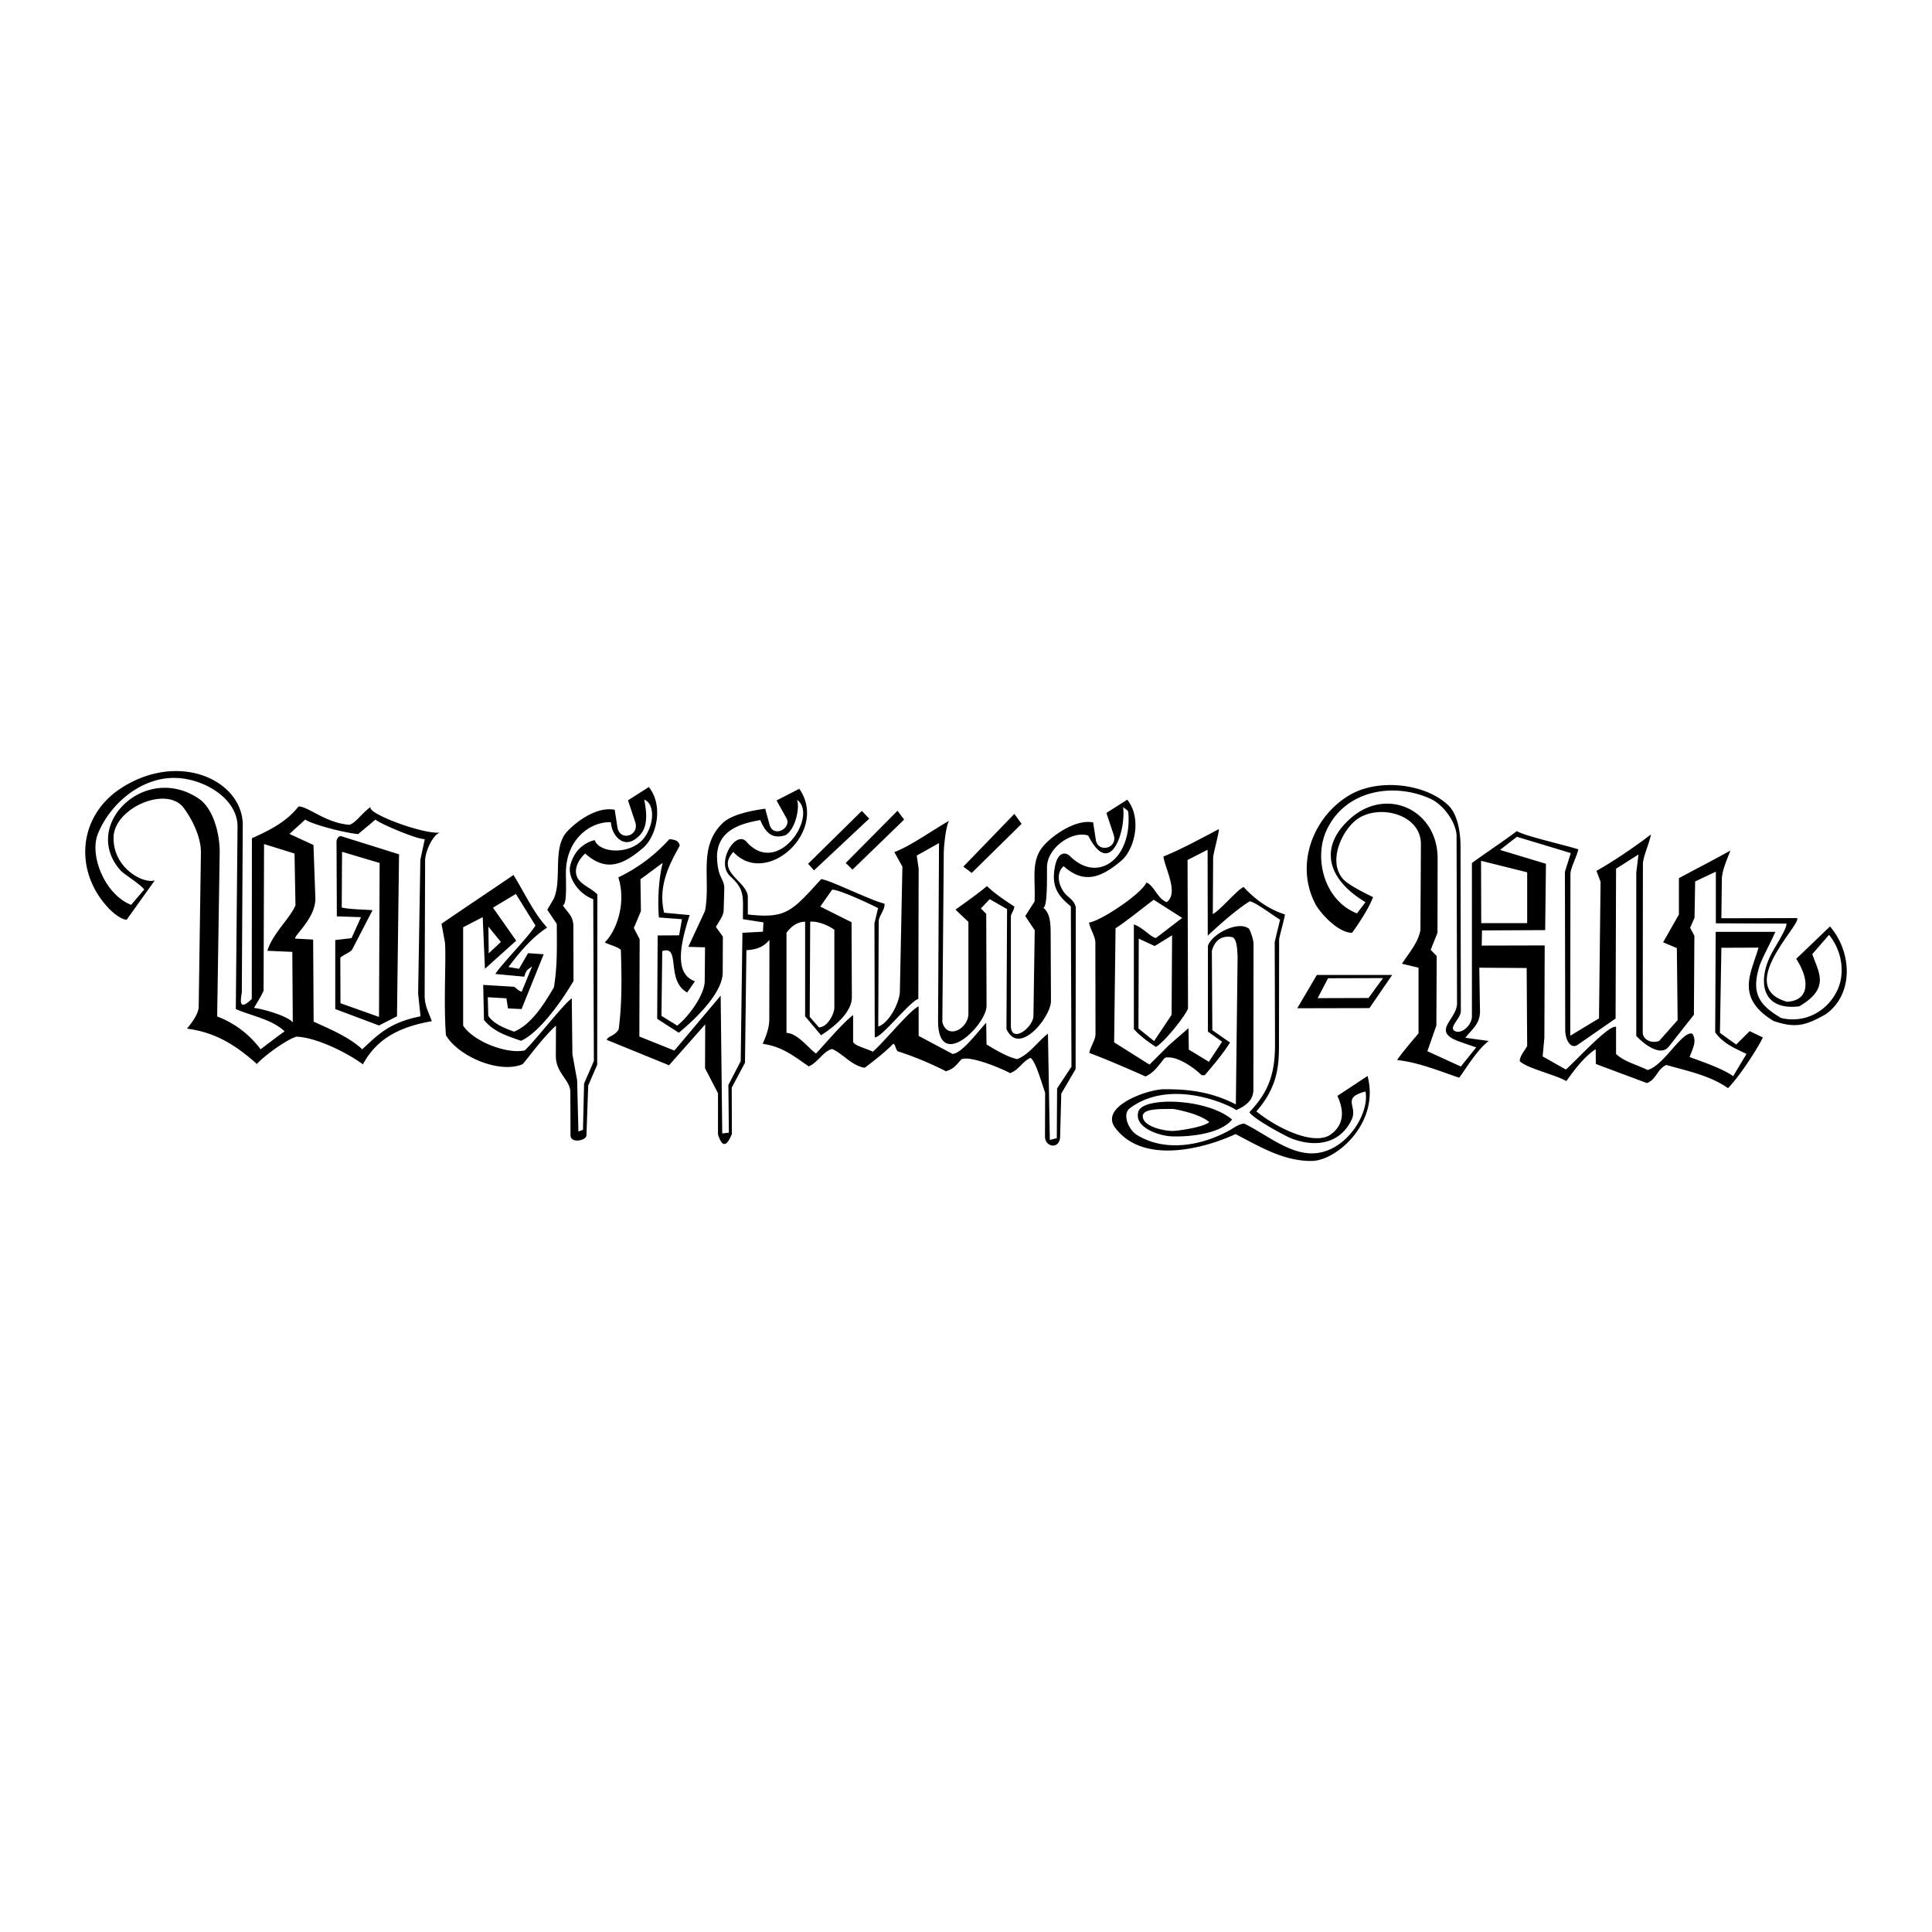 <svg xmlns="http://www.w3.org/2000/svg" width="2500" height="2500" viewBox="0 0 192.756 192.756"><g fill-rule="evenodd" clip-rule="evenodd"><path fill="#fff" d="M0 0h192.756v192.756H0V0z"/><path d="M48.76 95.144l-.031-2.693 1.244 1.527-1.244 1.166h.031zm14.729-11.5c-1.417 1.103-2.504-.488-2.536-1.607-1.938-.094-4.379 1.56-4.49 4.836-.031.914.157 3.372-.315 3.45.488.725 1.056 1.103 1.056 2.048l.016 5.498c-1.024 1.779-3.355 5.135-5.23 5.97-1.418-.488-2.741-.897-3.702-2.079l-.079-3.497 3.087.189c.236.157.473.44.756.488l1.04-2.536c-.52.44-.535.251-.787 1.039l-2.883-.268c.536-.898 3.308-3.687 4.001-4.836l-1.953-3.151-2.285 1.371 2.316 3.292-3.119 2.803-.221-5.15-1.953 1.008v9.814c1.024 1.575 4.348 2.867 6.144 2.473 1.071-.992 3.844-4.6 4.694-5.198l.063 5.576.472 2.6.126 5.119.457-.173.11-4.615.977-2.253-.062-16.146c-1.481-.52-2.568-2.189-2.3-3.324.331-1.402 1.276-2.285 2.442-2.568.488 1.37 3.812 1.528 5.072-.41.977-1.528.803-3.292-.126-3.623.394 2.001.205 3.088-.788 3.86zm-6.569 29.615l-.016-4.3c0-1.229-1.465-1.859-1.449-3.655l.016-2.977c-1.339 1.213-2.599 3.009-3.324 3.844-2.315.992-6.411-.772-7.655-2.883-.252-3.262.031-7.467-.095-9.247l-.347-1.875c1.701-1.181 5.64-3.812 7.184-4.867 1.134 1.843 2.032 3.828 3.355 5.246-1.543.992-2.851 2.583-3.859 3.938l1.056.173.897-1.559 1.56.11-2.205 5.466-1.355-.063-.157-1.008-1.859-.11.047 1.844c.52.85 1.858 1.338 2.583 1.59 1.749-.74 2.978-2.74 3.97-4.426.331-2.11.299-3.671.283-6.317l-.945-1.418.63-1.071c.898-1.969-.189-5.167 1.402-6.79 1.103-1.15 3.041-2.442 4.694-2.111l.268 1.732c.236 1.465 2.221.882 1.78-.504l-.725-2.174 2.08-1.323c1.497 1.859.771 4.915-.567 6.064-2.032 1.749-3.733 2.411-5.781.567-.771.693-1.26 1.796-.646 2.615.457.599 1.339.914 1.858 1.465l-.016 16.997-.898 2.079-.173 4.962c0 .522-1.591.853-1.591-.014zm47.543-26.874c-.031.662.094 4.111-.379 4.19.74.504.74 1.843.74 2.552l.031 6.758c0 1.56-3.197 5.577-4.441 2.772l.062-11.956-1.732-.992-.883.929.535.536.033 9.168c0 1.953-4.869 6.663-4.837 1.449l.094-17.674-2.221 1.244.189 1.308-.032 12.996c-.835.22-3.733 3.953-4.348 3.827l-.031-11.373.362-1.512c-.961-.504-3.938-1.875-4.584-1.843l-1.182 1.686 3.119 1.56.031 7.498c0 1.308-1.339 2.662-3.071 3.781l-1.591-1.891v-9.436c-.803 0-1.402.489-1.859 1.103v9.987c1.103.031 2.174 1.512 2.945 2.063.914-.978 2.631-3.024 3.702-3.844v2.678c.157.378 1.024.552 1.969.977 1.071-.913 3.749-4.206 4.568-4.521v2.945l3.371 1.796c.929 0 2.647-2.363 3.37-3.104l.033 2.158c.928.583 2.236 1.323 3.07 1.466 1.197-.473 2.033-1.749 3.057-2.537l.189 10.602.693-.173.031-4.962 1.434-2.174-.062-15.989c-1.262-1.04-1.971-1.969-1.592-3.938.283-1.56 1.088-1.496 1.496-1.087 2.836 2.82 6.223.205 5.828-4.348 0-.236-.346-.362-.52-.551.316 2.269-1.244 7.293-3.48 2.851-1.634-.504-3.998 1.198-4.107 3.025zm-19.408.378l-.678-.661 5.167-5.214.662.882-5.151 4.993zm-3.844.079l-.583-.662 5.355-5.277.741.772-5.513 5.167zm15.738.252l-.835-.63 5.088-5.262.725.993-4.978 4.899zm50.834 5.01l-.018-6.223 4.602 1.15v5.073h-4.584zm-11.248 7.466l-5.072.016 1.039-1.985 5.482-.016-1.449 1.985zm-7.105 1.024l1.953-3.323h7.516l-2.27 3.308-7.199.015zm-95.461-.504l-.016-4.537c.331-.314.882-.472 1.166-.787l2.048-3.954c-.63-.063-2.284-.079-3.072-.268l.032-5.561 3.75 1.118-.063 15.358-3.845-1.369zm-8.633.472c.237-.394.788-1.292.961-1.717l.047-14.634 3.04.945.095 5.167c-.504 1.245-2.3 2.851-2.804 4.537l2.489.11.047 7.042c-.393-.599-2.993-1.37-3.875-1.45zm12.476 1.75l-4.363-1.639v-6.884l1.623-.189.945-2.095-2.41-.079-.032-7.482c0-.236.236-.567.457-.52l5.781 1.812-.205 16.162-1.796.914zm-1.669 2.377c-1.276-1.197-3.213-2.017-4.852-2.757l-.047-8.191-1.765-.095c-.315-.173 2.048-2 1.985-4.064l-.189-5.277-2.395-1.103 1.575-1.434c.488.394 3.576 1.276 5.277 1.449l1.733-1.449c.299.347 4.127 1.985 4.915 1.953l-.441 2.064-.221 13.342.237 2.269c-2.961.6-4.08 1.656-5.812 3.293zm-10.145 0a9.615 9.615 0 0 0-4.332-3.276l.252-16.272c.032-2.063-.693-4.537-2.095-5.466-5.372-3.623-11.814 2.694-7.782 7.183.3.347 1.922 1.323 2.348 1.891l-1.308 1.528c-2.615-1.024-4.175-4.915-3.324-7.057 1.135-2.883 4.175-5.624 7.625-5.608 2.977.016 6.333 2.095 6.317 4.852l-.173 18.21c1.575.693 3.544.992 4.868 2.221-.585.409-1.876 1.401-2.396 1.794zm10.208 1.498c-1.575-1.166-4.663-2.694-6.632-2.757-1.056.314-3.308 1.984-3.938 2.725-2.111-1.874-4.111-3.15-6.978-3.528.315-.394 1.149-1.402 1.166-2.174l.221-15.375c.016-1.623-.914-3.403-1.733-4.49-1.67-2.221-6.884 0-6.979 2.915-.094 3.072 2.946 4.71 4.112 4.332l-2.804 3.922c-.599 0-1.48-.819-1.638-.976-3.67-3.671-3.355-9.452 1.324-12.303 5.781-3.529 11.909-.504 11.893 3.844l-.095 16.698c-.173.992-.22 1.827.993.646l.016-16.037c1.733-.771 3.465-1.638 4.647-3.166.913-.047 2.693 1.654 5.088 1.827.677-.22 1.26-1.213 2.142-1.795-.646.583 5.261 2.788 6.884 2.568-.756.252-1.481 1.953-1.481 2.788l-.047 13.469c0 1.134.488 1.827.709 2.567-4.035.692-5.768 2.314-6.87 4.3zM81.7 102.5l-.914-1.056.047-9.483c.725-.094 1.843.378 2.41.803v7.782c0 .584-.677 1.954-1.543 1.954zm33.443 1.37l-1.559-1.26.031-8.963 1.59.74 1.734-1.071-.049 7.938-1.747 2.616zm30.607 2.537l-3.34-1.528.898-2.567.031-6.932-.598-.614.678-1.701.014-7.388c.018-4.836-5.008-7.215-8.631-4.08-3.324 2.883-2.363 6.159 1.434 8.412l-.852 1.119c-3.275-1.276-4.363-5.561-2.992-8.381 1.922-4.001 6.758-4.679 10.318-3.056 1.416.646 2.613 2.505 2.613 3.718l.047 16.682c0 1.686-2.74 2.819.363 3.875l1.545.536-1.528 1.905zm20.746-1.985l2.506-3.182.047-7.877-.426-.803.441-.992.062-3.624 2.064-.977v5.151l7.041.031c.094.441-1.197 2.41-1.496 3.009-1.371 2.615-1.072 5.702 2.771 5.246 3.135-1.828 1.922-3.387 1.309-5.215l1.67-1.921c1.527 1.906 1.465 4.174.85 5.482-.961 2.079-3.166 3.387-5.623 2.819-2.27-1.323-2.979-2.521-2.189-5.119.189-.677 1.15-2.426 1.605-3.481h-5.953l-.049 10.034c.82 1.134 2.002 1.606 3.121 2.143l-1.324 2.222c-1.088-.757-2.93-1.387-4.348-1.906.268-.804.771-1.56.268-2.332-1.039-.299-2.805 3.167-4.459 3.623-1.055-.52-2.393-.851-3.15-1.606v-2.693c-.691-.269-3.969 3.354-5.008 4.253l-2.316-1.308.174-1.874.031-9.2-6.285.016.031-1.513 6.301-.031.078-6.616-4.584-1.386 1.686-1.308 5.373 1.623-.584 1.875.031 15.722c0 1.197.631 1.969 1.229 1.544l3.797-2.631.047-14.949 2.238-1.418-.221 1.796v16.304c.803.864 2.441 2.093 3.244 1.069zm5.908 4.142c-1.781-1.26-4.08-1.717-6.16-2.315-.93.441-.945 1.402-1.922 1.812l-5.104-1.906-.016-1.48c-1.197.788-2.158 2.127-2.93 3.183-1.166-.662-3.939-1.276-4.646-1.985 0-.52.488-1.024.74-1.513l-.049-7.781-4.725-.031.062 4.048c.109 1.591-.787 2.032-1.449 2.946l2.332.314c-1.072.788-2.189 2.6-2.945 3.671-1.875-.63-4.129-1.56-6.207-1.765.408-.614 1.369-1.764 2.143-2.662v-6.553l-1.654-.395c.74-1.134 1.59-2.063 1.842-3.339l.049-8.585c.016-2.977-4.113-4.032-6.303-2.536-1.48 1.009-3.039 4.143-1.496 5.971.488.583 2.08 1.386 3.025 1.843-.441 1.182-1.48 2.709-2.096 3.561-1.387 0-3.166-1.938-3.67-2.898-2.049-3.938-.205-8.68 3.387-10.822 2.836-1.701 7.514-1.213 9.846.961 1.102 1.023 1.26 3.119 1.26 4.159l.031 16.415c0 .756-1.338 1.686-.535 2.016.662.252 1.639-.63 1.639-1.496v-15.3c1.166-.851 3.387-2.347 4.488-3.182.725.488 5.357 1.528 6.129 1.827-.189.819-.787 1.859-.787 2.458l-.018 16.131 2.867-1.732.158-13.626-.41-1.087c1.797-1.024 3.859-2.426 5.436-3.639-.158.897-.803 2.237-.803 2.977l-.018 16.761c0 .725.836 1.149 1.639.866l1.844-2.079-.078-7.184-1.371-.582 1.576-2.773v-3.623c.977-.536 3.811-2 5.135-2.757-.268.756-.852 1.969-.852 2.898l-.047 3.859 7.561-.016c.426.646-6.254 6.884-1.008 8.349 2.379-.142 2.189-2.348.914-4.285l3.371-3.229c2.189 2.536 2.41 6.743-.426 8.758-2.031 1.15-3.023 1.402-5.197.678-3.893-2.379-2.205-4.805-1.514-7.325l-3.701.016-.143 8.491 1.623 1.165 1.34-1.339 1.322.63c-.518 1.071-2.25 3.797-3.479 5.056zm-55.402 4.27c-.883 0-2.584-.394-2.914-1.15-.473-1.103 1.434-1.04 2.992-1.04 0 0 2.537.41 3.576 1.309-.709.566-3.277.881-3.654.881zm-44.943.252l-.158-13.752-4.616 5.481-3.497-1.401.031-9.704-.583-1.118.709-1.686-.047-3.182 2.221-1.638c-.331 1.26-.551 3.466-.378 5.45l2.3.173-.283 1.607-2.143.016-.047 8.317 2.158 1.387c1.812-1.497 4.363-4.018 4.379-5.986l.016-3.607-.693-.961c.299-.551.756-1.103.772-1.654l.063-2.126c.031-1.103-.709-1.008-.725-3.371.126-2.458 2.237-3.15 4.316-3.513.583 1.417 1.308 1.89 2.505 1.512.945-.52 1.465-2.631 1.166-3.529 2.158 1.512-1.875 7.782-5.057 4.174-1.056-1.197-3.088 2.08-1.623 3.435 1.481 1.386 1.276 1.906 1.276 4.3l2.048.315-.047.93-2.048.11-.173 12.807-1.229 2.379.047 4.757-.66.078zm44.738.283c-1.213-.078-3.717-.897-3.213-2.488.473-1.466 6.852-1.323 9.34.819-1.354 1.638-4.992 1.733-6.127 1.669zm-12.524-4.363c-.299-.756-.914-3.119-1.465-3.466-.82.379-1.135 1.197-2.033 1.528-.912-.504-4.048-1.796-4.867-1.37-.52.582-.725.93-1.528 1.182a33.107 33.107 0 0 0-4.836-2.001c-.252-.362-.189-.662-.425-.741-.819.836-1.906 1.687-2.852 2.395-1.323-.235-2.048-1.307-3.229-1.874-.851.157-1.418 1.339-2.347 1.732-1.465-.992-2.583-1.953-4.6-2.253.315-.692.662-1.574.662-2.441l.015-7.923c-.52.614-1.118.961-2.299 1.024l-.142 11.231-1.323 2.489.016 4.615c-.536 1.323-.977 1.339-1.386.048v-4.111l-1.292-2.489.016-4.379-3.608 4.079-6.222-2.536c.157-.394.788-.362 1.197-1.039.347-2.662.299-5.23.221-7.908-.205-.331-1.276-.551-1.607-.787.914-.819 2.252-3.576 1.354-6.475 1.78-.866 3.466-2.017 5.088-3.812.488.047.897.095 1.04.63-.662 1.292-2.284 3.749-1.56 6.71l2.552.236c-1.512 4.505-.898 6.081.52 6.601l-.771 1.118c-2.174-1.182-.599-4.773-2.489-4.127l-.079 6.459 1.575.977c1.292-1.04 2.726-3.167 2.741-4.427l.032-3.387-1.67-.047 1.67-3.592c.599-3.245-.741-6.38 1.795-8.79.898-.835 2.852-1.213 4.206-1.402l.441 1.606c.378 1.339 2.221.347 1.686-.646l-.993-1.78 2.269-1.166c2.961 4.253-3.308 9.877-6.584 6.301-1.812 1.984 1.449 2.945 1.449 4.505v1.733c3.859.441 4.379-.315 7.325-3.528.867.094 5.104 2.205 6.301 2.441.11.536-.536 1.213-.567 1.733l-.047 10.538c1.15-.394 2.142-2.488 2.158-3.497l.252-12.46-.804-1.449c1.591-.599 3.545-2.017 5.451-3.119-.315.567-.52 2.536-.52 3.292l-.142 16.793c.488 1.812 2.6.646 2.6-.835v-9.168l-1.292-1.229c.362-.236 2.741-1.954 3.135-2.347.834.788 1.764 1.402 2.74 2.048-.031.378-.346.756-.346.992v10.87c0 1.89 2.268.204 2.252-.993l.127-8.506-.945-1.417.928-1.449c.127-2.206-.455-4.19 1.041-5.719 1.008-1.055 3.15-2.504 4.805-2.174l.268 1.733c.205 1.339 2.221.882 1.779-.504l-.725-2.174 2.08-1.323c1.496 1.859.725 4.946-.566 6.065-2.002 1.701-3.734 2.41-5.781.567-.773.693-.521 1.843.047 2.615.408.551.961.693 1.166 1.465l-.016 16.163-1.434 2.457-.111 4.269c-.016 1.308-1.512 1.103-1.512 0l.015-4.38zm26.637 6.821c-2.787.047-5.15-1.387-7.639-2.679-2.693 1.261-9.121 3.245-12.02-.646-1.561-2.111 3.229-3.828 4.898-3.828 2.395-.016 4.727.252 7.152 1.513l.174-14.729c-.033-.646-.047-1.875-.584-1.969-.992-.157-1.67.284-1.984 1.371l.047 7.923 1.766 1.229c-.758 1.197-1.623 2.205-2.521 3.261h-.314c-.789-.788-2.584-2.032-3.672-1.733-.66.788-1.023 1.434-1.922 1.859-1.559-.693-3.764-1.654-5.607-2.348.08-.583.615-1.291.615-1.875l-.016-9.151c0-.599-.537-1.371-.631-1.985 1.135-.126 5.246-2.867 5.719-3.985.74.236 1.102 1.606 2.031 1.954 1.229-.898-.156-3.339-.33-4.553 1.828-.74 3.797-1.828 5.545-2.741-.047.63-.582 2.489-.582 2.867l-.033 5.608c.568-.205 2.475-2.457 3.072-2.693 1.182 1.26 2.441 2.189 4.127 2.741-.062.488-.582 2.269-.582 2.505l-.016 10.523c0 2.079-.143 4.206-2.254 6.616 2.191 1.78 5.877 3.481 7.467 2.268 1.182-.882 1.371-2.189.615-3.812l3.008-1.985c1.247 4.662-3.07 8.426-5.529 8.474zm5.326-6.931c-2.443.646-.758 1.465-1.371 2.788-1.057 2.284-3.402 2.899-6.002 1.906-.631-.236-3.922-2.032-4.205-2.631 1.889-2 2.551-3.78 2.551-6.758l-.031-10.224.535-2.221c-.629-.362-2.551-1.827-3.039-1.827-1.309.819-2.947 2.269-4.176 3.418l-.016-8.569-2 1.023.047 14.776c0 .394-2.189 3.261-3.197 3.875-.693-.425-1.67-1.165-2.205-1.78V92.229c.945.331 1.686 1.292 2.205 1.354l2.615-2.001-2.836-1.811c-.314.205-3.104 2.441-3.812 2.835l-.141 11.39 3.527 2.221 1.922-1.922 1.969-1.717.031 2.142 2.002 1.214 1.322-2.001-1.418-1.009v-8.553c.41-1.229 3.057-2.537 4.08-1.718.111.095.473 1.056.473 1.528l-.016 14.54c0 .944-.613 1.56-1.748 2.048.426.031-6.096-3.529-10.57-.205-.803.599-.127 2.143.662 2.646 2.836 1.78 6.553 1.103 9.357-.488.424-.236.912-.614 1.4-.614 2.049 1.008 4.002 2.662 6.176 2.93 3.655.458 6.364-3.81 5.909-6.142z"/></g></svg>